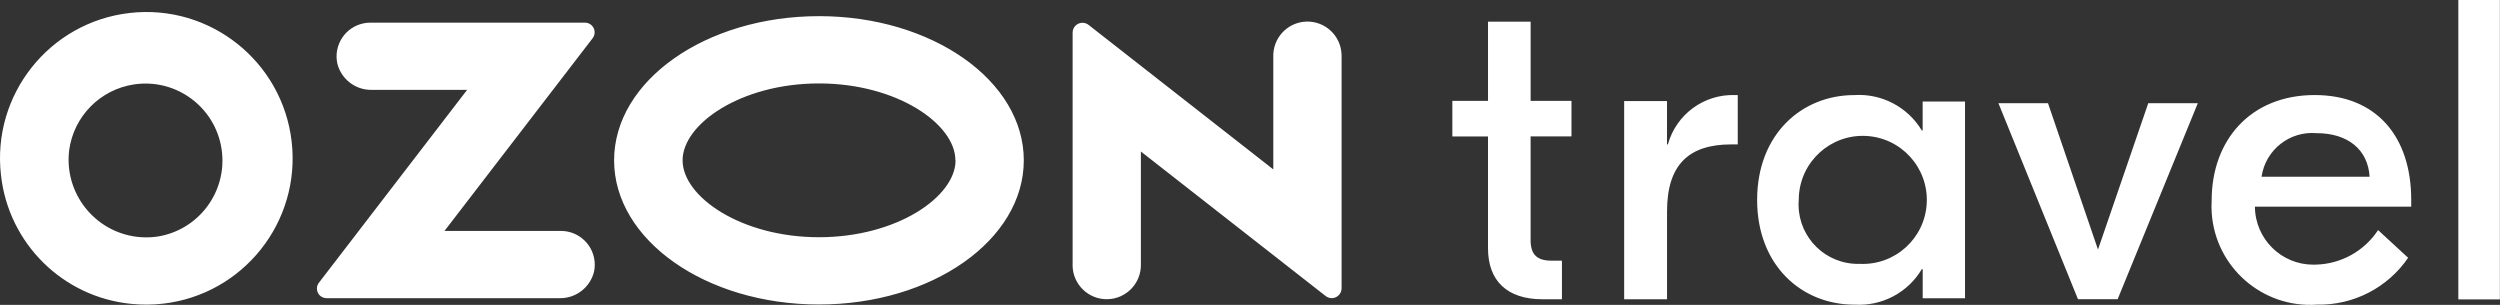 <svg width="164" height="20" viewBox="0 0 164 20" fill="none" xmlns="http://www.w3.org/2000/svg">
<rect x="0" y="0" width="164" height="20" fill="#333333" stroke="none"/>
<g clip-path="url(#clip0)">
<path d="M10.28 15.527C13.04 15.119 14.945 12.552 14.538 9.793C14.13 7.033 11.562 5.128 8.803 5.536C6.574 5.865 4.834 7.63 4.536 9.863C4.2 12.659 6.195 15.2 8.991 15.536C9.419 15.587 9.853 15.584 10.28 15.527ZM0.064 11.486C-0.543 6.22 3.234 1.459 8.5 0.852C13.765 0.245 18.526 4.022 19.133 9.288C19.74 14.554 15.964 19.314 10.698 19.921C10.012 20 9.319 20.005 8.633 19.936C4.135 19.505 0.557 15.977 0.064 11.486ZM22.123 4.145C21.879 2.944 22.653 1.774 23.854 1.53C24.006 1.499 24.159 1.484 24.314 1.485H38.36C38.711 1.479 39.001 1.758 39.008 2.11C39.011 2.252 38.965 2.392 38.879 2.505L29.159 15.149H36.781C38.006 15.14 39.008 16.125 39.017 17.349C39.018 17.504 39.003 17.658 38.972 17.809C38.721 18.856 37.773 19.586 36.696 19.56H21.43C21.082 19.566 20.796 19.289 20.79 18.942C20.787 18.8 20.832 18.662 20.919 18.549L30.644 5.895H24.395C23.32 5.919 22.373 5.19 22.123 4.145ZM83.529 3.746C83.48 2.51 84.441 1.468 85.677 1.417C86.913 1.367 87.955 2.328 88.005 3.564C88.008 3.606 88.008 3.646 88.008 3.687V18.924C88.001 19.28 87.708 19.564 87.352 19.558C87.211 19.556 87.074 19.507 86.963 19.42L74.842 9.939V17.357C74.859 18.594 73.87 19.61 72.633 19.628C71.396 19.645 70.38 18.656 70.362 17.419C70.361 17.378 70.362 17.337 70.365 17.297V2.116C70.377 1.76 70.677 1.481 71.033 1.495C71.17 1.5 71.302 1.547 71.41 1.633L83.529 11.113V3.746ZM53.726 1.059C61.147 1.059 67.161 5.293 67.161 10.517C67.161 15.742 61.145 19.975 53.722 19.975C46.298 19.975 40.285 15.743 40.285 10.518C40.285 5.294 46.304 1.06 53.722 1.06L53.726 1.059ZM62.674 10.517C62.674 8.138 58.844 5.473 53.726 5.473C48.608 5.473 44.778 8.133 44.778 10.517C44.778 12.902 48.608 15.562 53.726 15.562C58.844 15.562 62.685 12.899 62.685 10.517H62.674Z" fill="white"/>
<path d="M103.089 8.948H100.408V15.751C100.408 16.678 100.809 17.1 101.778 17.1H102.463V19.631H101.18C98.867 19.631 97.613 18.422 97.613 16.286V8.95H95.274V6.619H97.614V1.42H100.41V6.619H103.089V8.948ZM113.997 6.237V9.473H113.571C110.821 9.473 109.358 10.768 109.358 13.863V19.63H106.545V6.63H109.356V9.471H109.414C109.956 7.512 111.767 6.175 113.799 6.235L113.997 6.237ZM121.649 19.986C118.191 19.986 115.268 17.416 115.268 13.113C115.268 8.81 118.19 6.237 121.649 6.237C123.44 6.124 125.145 7.019 126.07 8.557H126.126V6.659H128.905V19.566H126.129V17.655H126.073C125.154 19.2 123.446 20.1 121.652 19.984L121.649 19.986ZM121.997 17.309C124.315 17.42 126.284 15.632 126.395 13.314C126.506 10.997 124.718 9.028 122.4 8.917C120.083 8.806 118.114 10.594 118.003 12.912C118 12.979 117.998 13.046 117.998 13.113C117.83 15.257 119.432 17.131 121.576 17.299C121.716 17.31 121.856 17.313 121.997 17.309ZM140.925 6.772H144.176L138.918 19.626H136.315L131.098 6.772H134.349L137.628 16.371L140.925 6.772ZM151.845 6.235C155.882 6.235 158.176 8.946 158.176 13.111V13.558H147.923C147.936 15.671 149.659 17.374 151.773 17.362C151.827 17.362 151.881 17.36 151.934 17.358C153.579 17.315 155.098 16.469 156.002 15.094L157.974 16.91C156.626 18.88 154.375 20.036 151.988 19.984C148.421 20.227 145.331 17.533 145.088 13.966C145.069 13.689 145.068 13.412 145.085 13.135C145.087 9.226 147.607 6.235 151.846 6.235H151.845ZM151.974 8.736C150.203 8.579 148.616 9.832 148.358 11.592H155.447C155.334 9.783 153.984 8.735 151.971 8.735L151.974 8.736ZM163.992 0V19.639H161.267V0H163.992Z" fill="white"/>
</g>
<defs>
<clipPath id="clip0">
<rect width="163.993" height="20" fill="white"/>
</clipPath>
</defs>
</svg>
